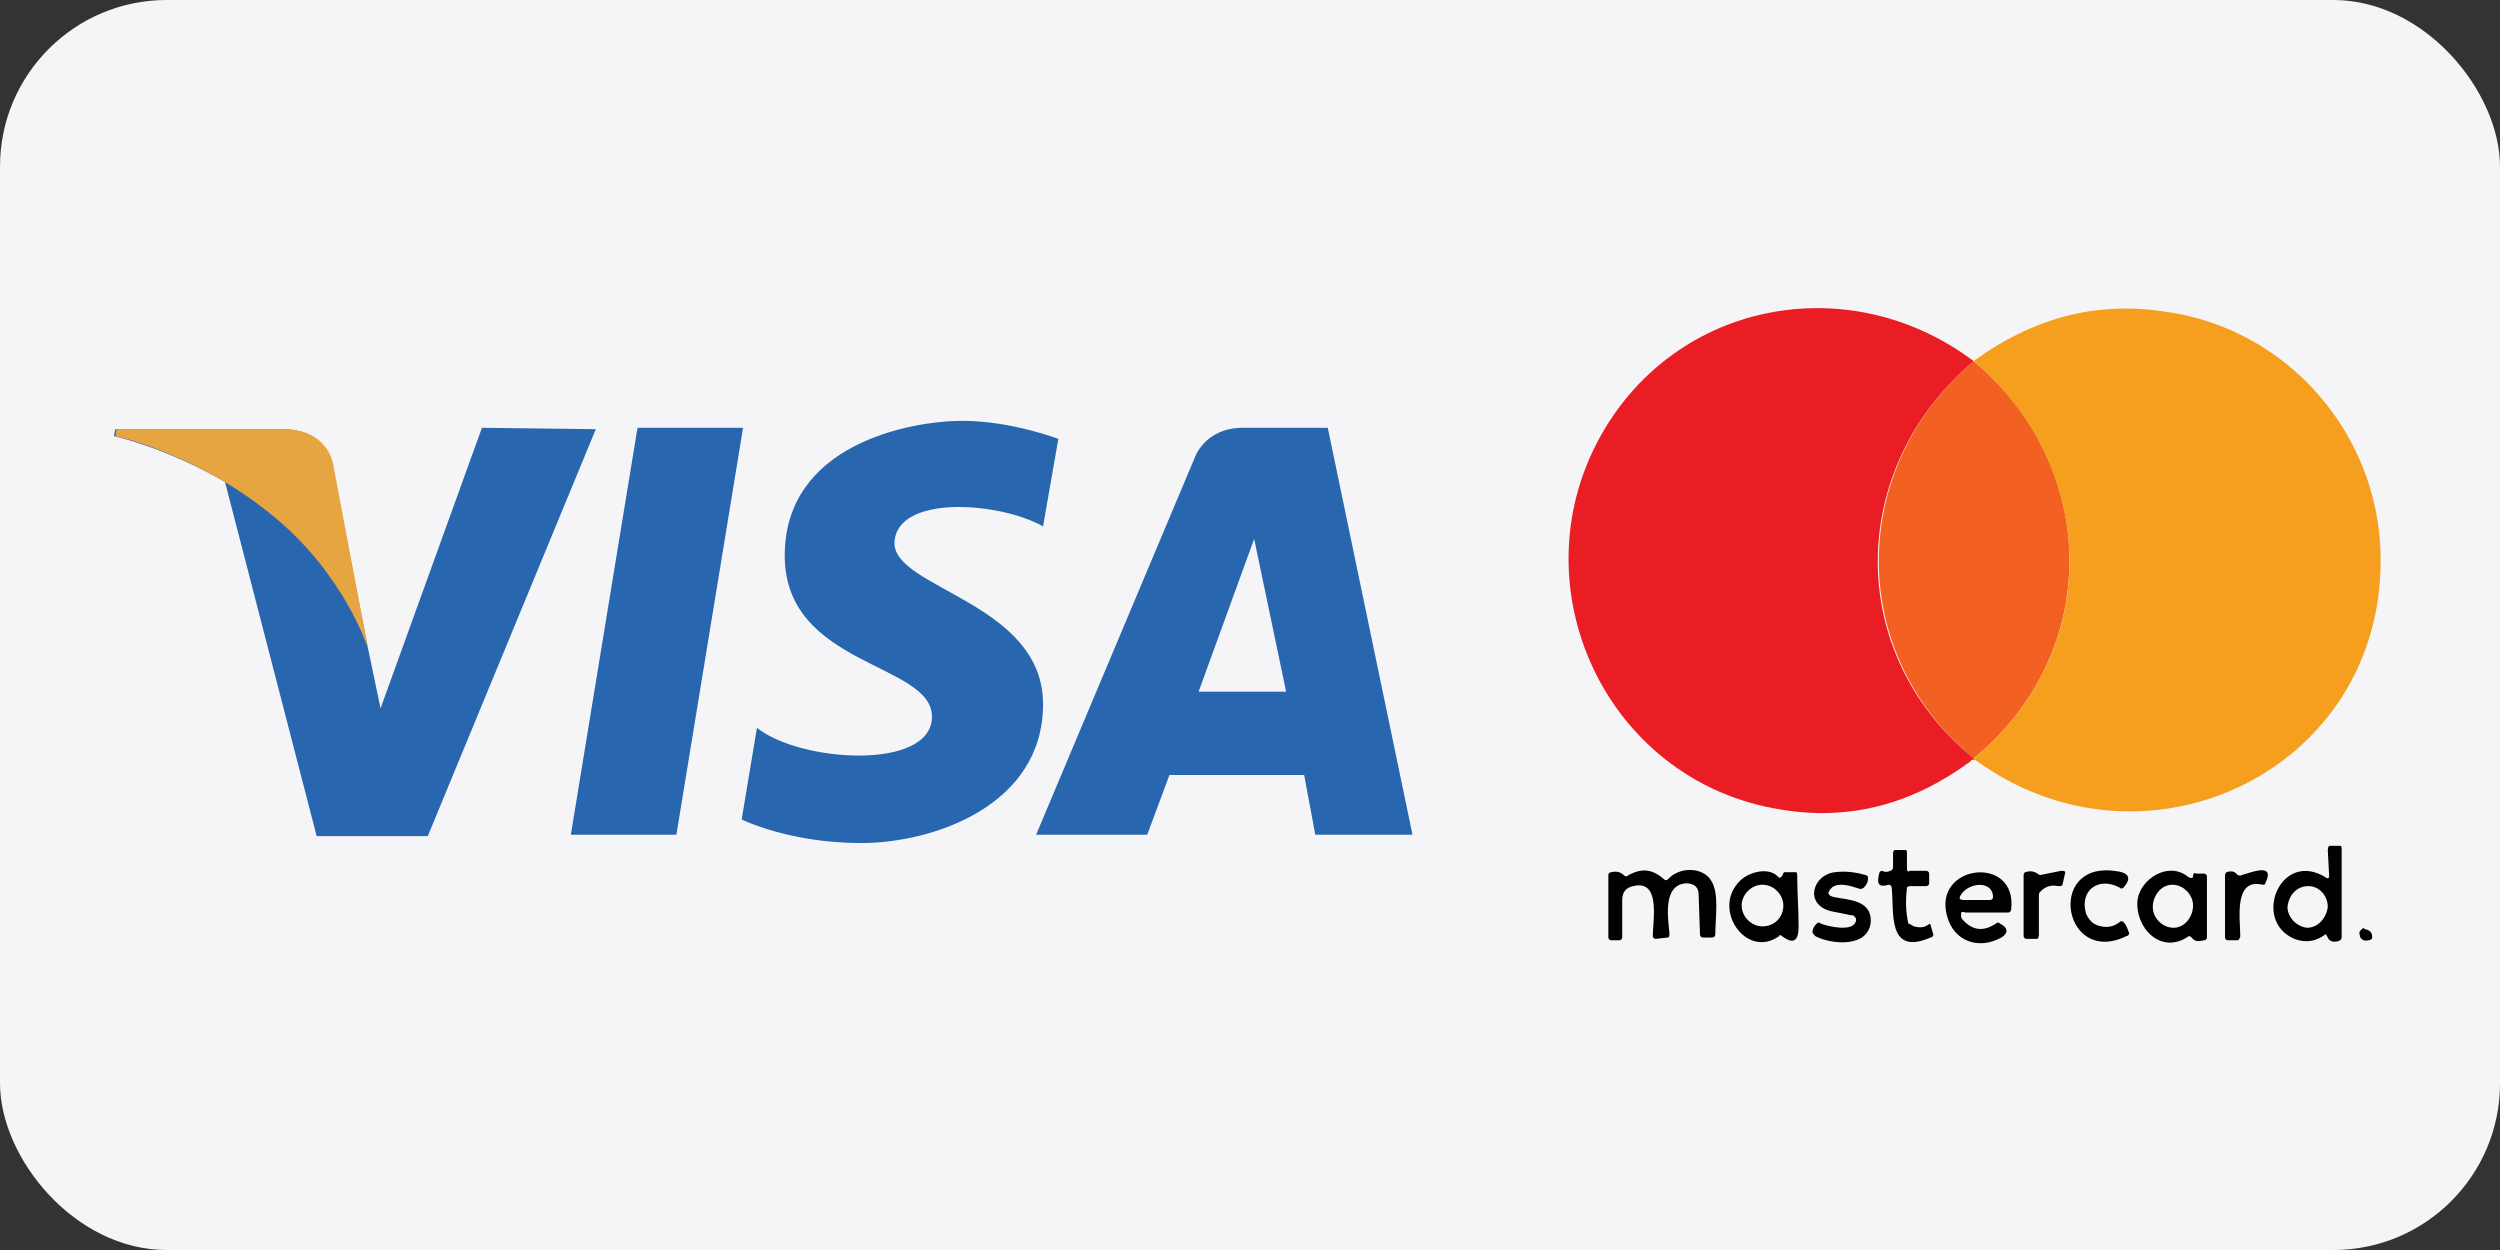 <?xml version="1.0" encoding="UTF-8"?>
<svg id="Layer_2" data-name="Layer 2" xmlns="http://www.w3.org/2000/svg" viewBox="0 0 180 90">
  <rect x="0" y="0" width="180" height="90" fill="#333333" stroke="none"/>
  <defs>
    <style>
      .cls-1 {
        fill: rgba(255, 255, 255, 0);
      }

      .cls-1, .cls-2, .cls-3, .cls-4, .cls-5, .cls-6, .cls-7, .cls-8, .cls-9 {
        stroke-width: 0px;
      }

      .cls-3 {
        fill: #2867af;
      }

      .cls-4 {
        fill: #ea1d25;
      }

      .cls-5 {
        fill: #e6a540;
      }

      .cls-6 {
        fill: #f26122;
      }

      .cls-7 {
        fill: #f5f5f7;
      }

      .cls-8 {
        fill: #f69e1e;
      }

      .cls-9 {
        fill: #010101;
      }
    </style>
  </defs>
  <g id="Layer_1-2" data-name="Layer 1">
    <rect class="cls-7" width="180" height="90" rx="12" ry="12"/>
    <rect class="cls-1" width="180" height="90"/>
    <g>
      <path class="cls-3" d="m48.7,60.1h-7.6l4.8-29.3h7.6l-4.8,29.3Zm-14-29.3l-7.3,20.2-.9-4.3h0l-2.6-13.2s-.3-2.6-3.6-2.6h-12l-.1.5s3.7.8,8,3.3l6.6,25.5h8l12.1-29.3-8.2-.1h0Zm60,29.3h7l-6.1-29.3h-6.1c-2.8,0-3.5,2.2-3.5,2.2l-11.4,27.1h8l1.6-4.3h9.7l.8,4.3h0Zm-8.4-10.3l4-11,2.3,11h-6.3Zm-11.2-11.9l1.1-6.3s-3.4-1.3-6.9-1.3c-3.8,0-12.8,1.7-12.8,9.7s10.6,7.7,10.6,11.6-9.5,3.3-12.6.8l-1.1,6.6s3.4,1.7,8.6,1.7,13.1-2.7,13.1-10-10.7-8.3-10.7-11.6c.1-3.5,7.5-3,10.7-1.2h0Z"/>
      <path class="cls-5" d="m26.5,46.7l-2.5-13.2s-.3-2.6-3.6-2.6h-12l-.1.5s5.8,1.2,11.3,5.7c5.2,4.2,6.9,9.6,6.9,9.6h0Z"/>
    </g>
    <g>
      <path class="cls-6" d="m142.1,26c9.1,7.6,9.3,21,0,28.6-9.2-7.6-9-21,0-28.6Z"/>
      <g>
        <path class="cls-4" d="m142.1,26h0c-9.1,7.7-9.3,21,0,28.6l.1.1h-.1c-.1,0-.2,0-.2.1-4.2,3.1-8.7,4.3-13.6,3.5-13-2-19.6-16.9-12.4-28,5.8-8.9,17.7-10.7,26.2-4.3h0Z"/>
        <path class="cls-8" d="m142.2,54.7l-.1-.1c9.3-7.6,9.1-20.9,0-28.6h0c4.1-3,8.6-4.3,13.5-3.6,9.2,1.1,16.1,9.2,15.8,18.5-.4,14.9-17.2,22.6-29.2,13.8h0Z"/>
        <path class="cls-9" d="m167.4,67.3c-.7.5-1.4.6-2.2.3-3.1-1.3-1-6.5,2.3-4.4.1.1.2,0,.2-.1l-.1-1.9c0-.2.1-.3.1-.3h.8c.1,0,.1.1.1.3v6.3c0,.1-.1.2-.1.2-.4.2-.8.1-.9-.2-.1-.2-.2-.3-.2-.2h0Zm-1.3-.5c.8,0,1.4-.7,1.5-1.5h0c0-.8-.6-1.5-1.4-1.5h0c-.8,0-1.4.6-1.5,1.5h0c0,.7.6,1.4,1.4,1.5h0Zm-28.3-.1c.4.1.7.1,1-.1.1-.1.2-.1.2,0h0l.2.7c0,.1-.1.2-.2.2-3.2,1.4-2.6-2-2.8-3.6,0-.1-.1-.2-.2-.2h0c-.7.2-.9,0-.7-.8,0-.1.1-.2.2-.2h0c.2.1.4.1.6,0,.1,0,.2-.1.2-.3v-1c0-.1.1-.2.1-.2h.8c.1,0,.1.1.1.3v1.1c0,.1.1.2.2.1h1.2c.1,0,.2.1.2.2h0v.7c0,.1-.1.2-.2.2h-1.2c-.1,0-.2.1-.2.1-.1.9-.1,1.7.1,2.6.1,0,.2.1.4.2h0Zm-18-3.4c.1.1.2.1.3,0h0c.8-.9,2.5-.9,3.1.1.6.9.3,2.7.3,3.9,0,.1-.1.2-.2.2h-.7c-.1,0-.2-.1-.2-.2l-.1-2.9c0-.5-.3-.8-.9-.8-1.7.1-1.3,2.5-1.2,3.6,0,.1,0,.3-.1.3h0l-.9.1c-.1,0-.2-.1-.2-.2h0c0-1.1.6-4.1-1.4-3.6-.5.1-.8.4-.8,1v2.7c0,.1-.1.2-.2.2h-.6c-.1,0-.2-.1-.2-.2h0v-4.5c0-.1.1-.2.2-.2.4-.1.7,0,.9.2.1.1.2.1.2.1,1-.6,1.8-.6,2.7.2h0Zm8.3-.1q.1,0,.2-.1c.1-.2.1-.3.2-.3h.8c.1,0,.1.1.1.3,0,1.2.1,2.4.1,3.6,0,1.1-.4,1.3-1.2.7-.1-.1-.2-.1-.2,0-2.4,1.7-4.9-2-2.8-4,.6-.6,2-1,2.7-.3,0,0,.1.1.1.1h0Zm.3,2c0-.8-.7-1.5-1.5-1.5s-1.5.7-1.5,1.5.7,1.5,1.5,1.5,1.5-.6,1.5-1.5Zm5.2,1.2c.1-.2,0-.4-.2-.5h-.1c-.5-.1-1-.2-1.5-.3-1.9-.5-1.3-2.6.3-2.8.8-.1,1.5,0,2.2.2.1,0,.2.1.2.2,0,.3-.1.5-.3.7-.1.1-.2.1-.3.1-.6-.2-1.5-.5-2-.1-.4.4-.3.6.2.7,1,.2,2.6.2,2.6,1.7-.1,2-2.9,1.7-4,1.1-.1-.1-.2-.2-.2-.3,0-.2.1-.4.3-.6.1-.1.2-.1.3,0,.5.2,2.2.6,2.5-.1h0Zm7.6-.6v.2q0,.1.1.2c.7.8,1.5.9,2.4.3.1-.1.2-.1.3,0,.6.3.6.7.1,1-1.6.9-3.4.3-3.9-1.5-1.1-3.8,5.1-4.5,4.6-.5,0,.1-.1.2-.2.2h-3.1c-.3-.1-.3,0-.3.1h0Zm2.3-1.2c0-1.2-1.7-1.1-2.3-.2-.2.3-.1.4.2.4h1.9c.1,0,.2-.1.2-.2h0Zm3.4-1.6l1.5-.3c.1,0,.3,0,.3.1h0l-.2.9c0,.1-.2.1-.3.1h0c-.5-.1-.9,0-1.3.4-.1.1-.1.2-.1.3v2.8c0,.2-.1.3-.1.3h-.8c-.1,0-.2-.1-.2-.2h0v-4.4c0-.1.1-.2.1-.2.3-.1.6-.1.9.1.1.1.2.1.2.1h0Zm4.4,3.7c.5.1.9,0,1.3-.3.1-.1.2-.1.3,0,.2.2.3.5.4.8,0,.1-.1.2-.2.2-4.5,2.2-5.8-5.3-.9-4.7,1.1.1,1.3.5.7,1.2-.1.1-.2.1-.3,0-1.5-.8-2.9.2-2.4,1.9.3.6.6.8,1.1.9h0Zm6.2-3.6c.1.1.4.2.4,0s.1-.3.2-.2h.6c.1,0,.2.1.2.2v4.4c0,.1-.1.2-.2.2-.4.1-.7.1-.9-.2q-.1-.1-.2-.1h0c-2,1.4-3.9-.6-3.7-2.6.2-1.5,2.2-2.8,3.6-1.7h0Zm-1,3.7c.8,0,1.4-.8,1.4-1.6s-.7-1.5-1.5-1.5-1.4.8-1.4,1.6.7,1.5,1.5,1.5Z"/>
        <path class="cls-9" d="m161.4,63c.5-.1,2.5-1,1.7.6,0,.1-.1.1-.2.1-2.1-.5-1.6,2.5-1.6,3.7,0,.1-.1.3-.2.3h-.7c-.1,0-.2-.1-.2-.2v-4.5c0-.1.1-.2.1-.2.3-.1.6-.1.8.2.1,0,.2.1.3,0h0Z"/>
        <path class="cls-2" d="m170.3,66.9c.4.1.5.3.5.6,0,.1-.1.2-.3.2-.3.1-.6-.1-.6-.4-.1-.2.1-.4.3-.5q0,.1.1.1h0Z"/>
      </g>
    </g>
  </g>
</svg>